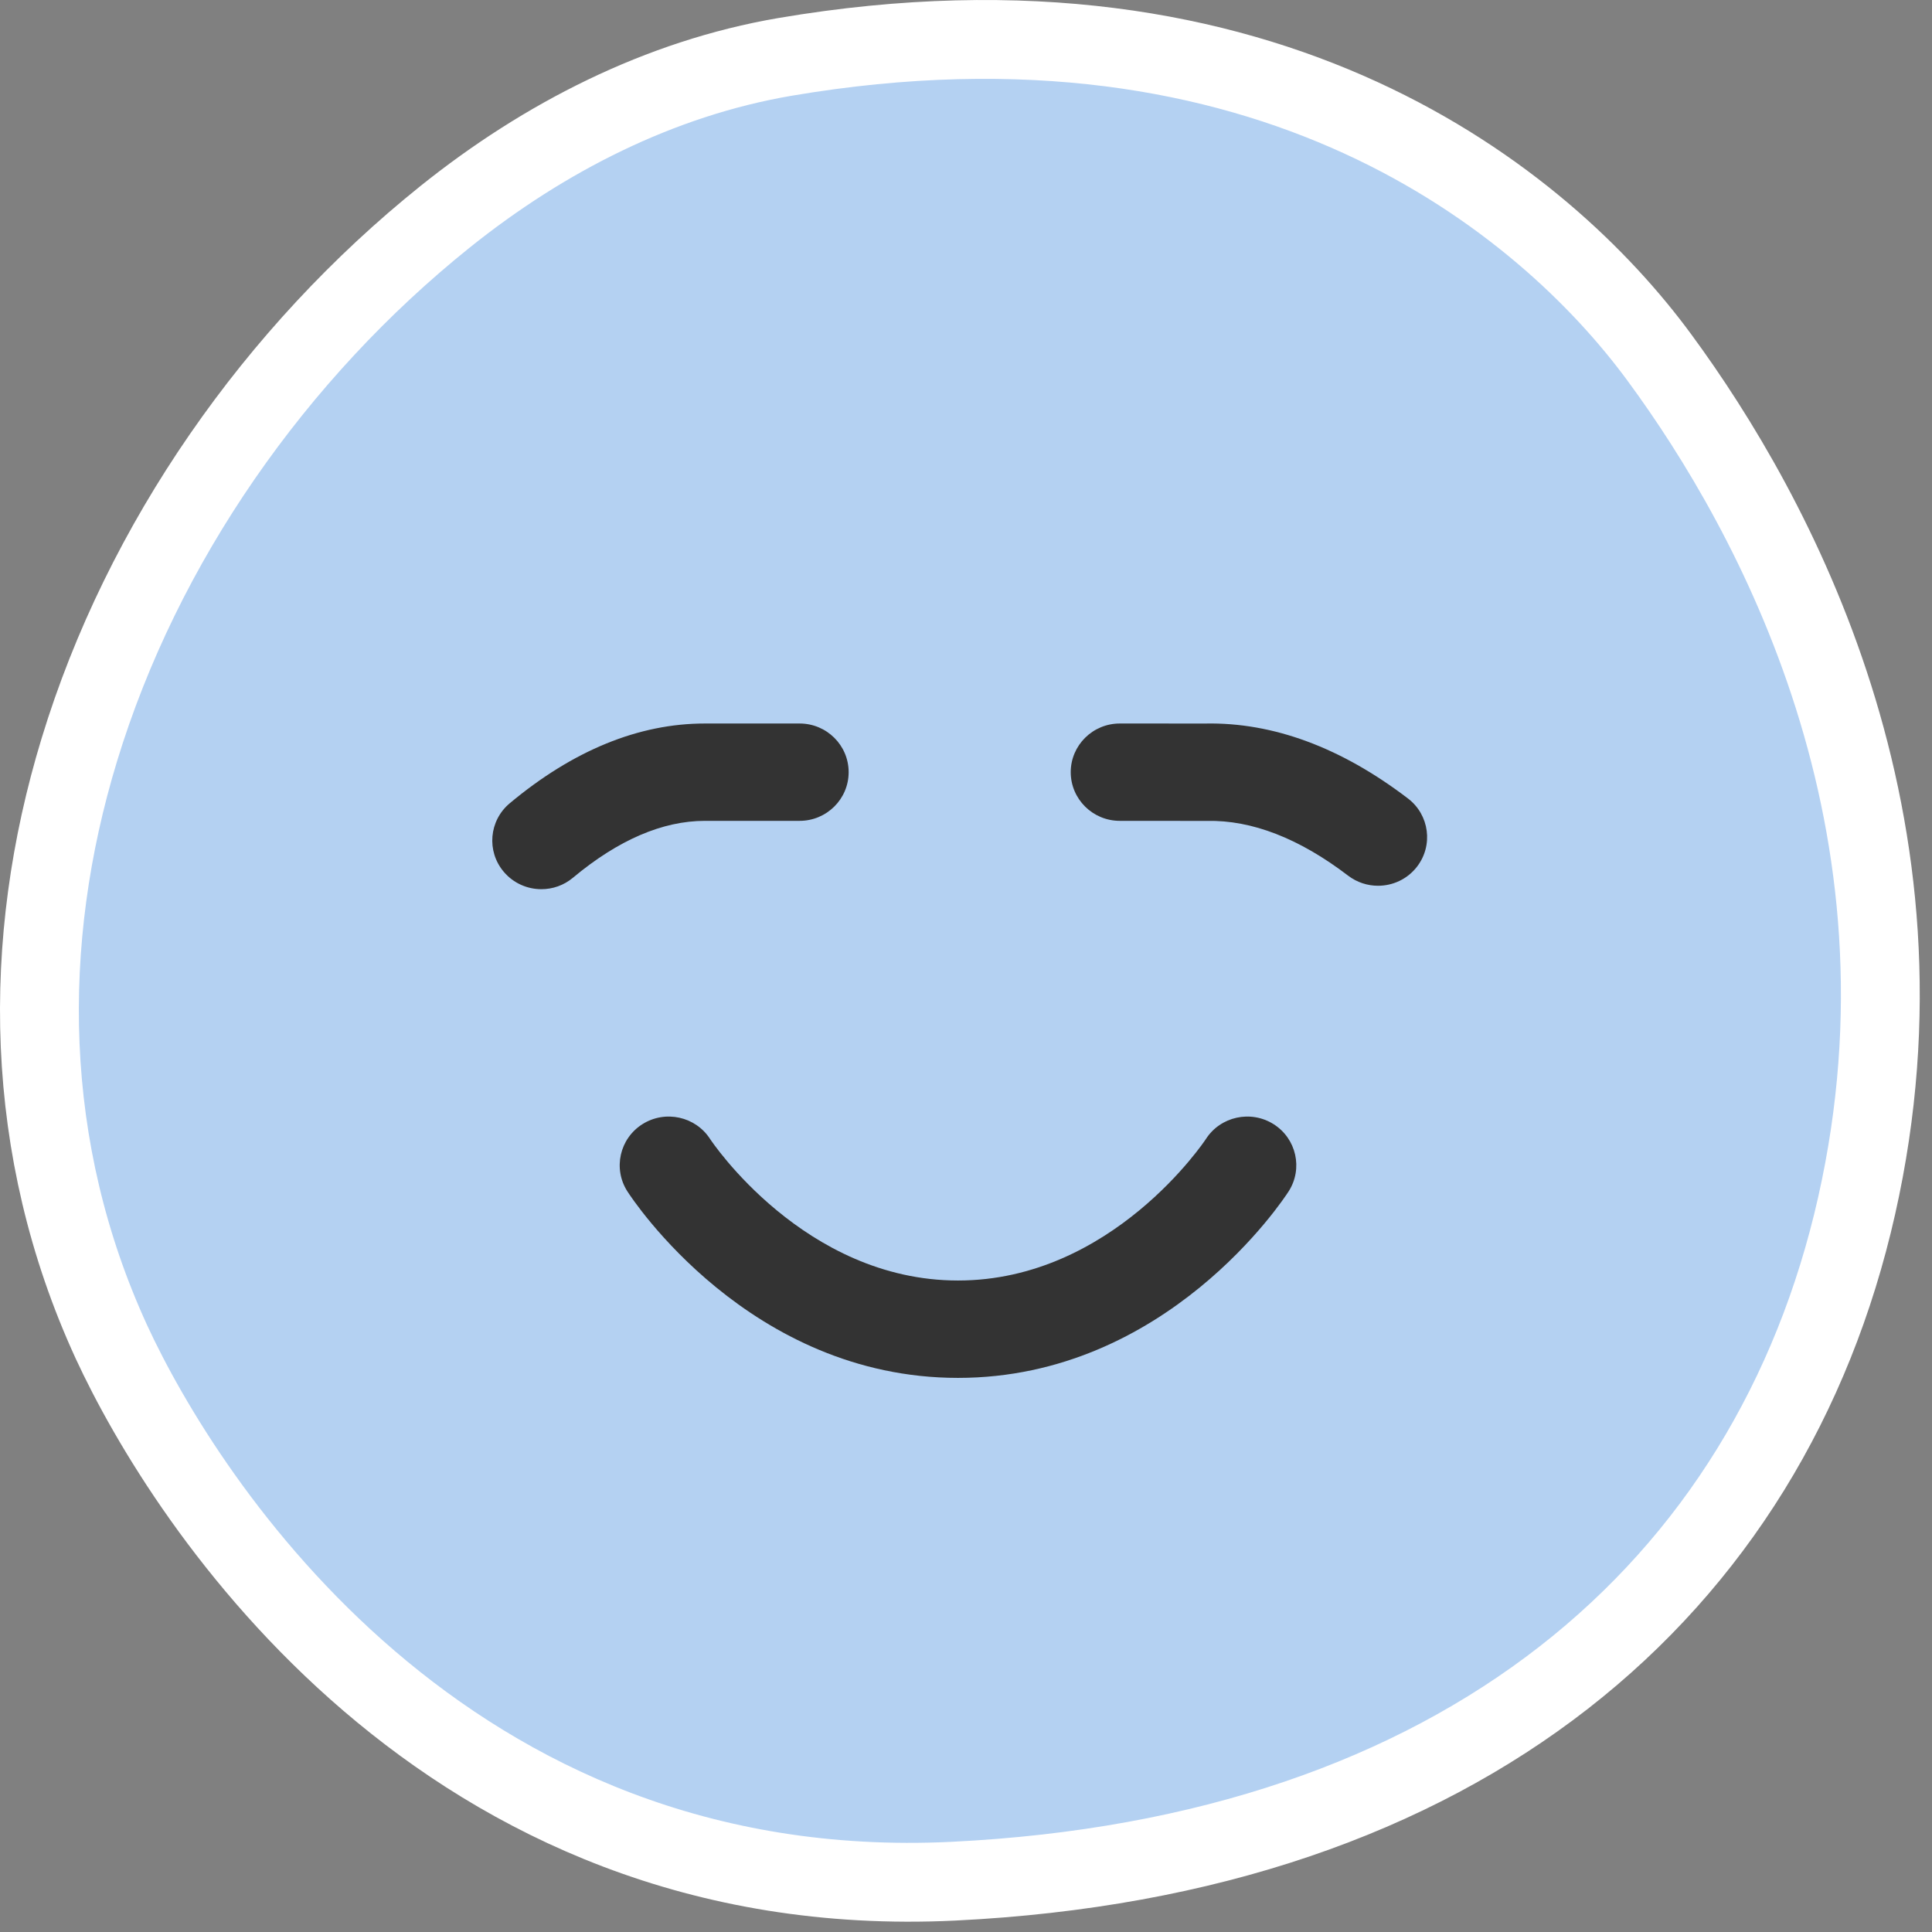 <svg width="62" height="62" viewBox="0 0 62 62" fill="none" xmlns="http://www.w3.org/2000/svg">
<rect x="0" y="0" width="62" height="62" fill="#808080" stroke="none"/>
<path d="M2.544 24.067C4.566 17.416 8.845 11.318 14.287 6.954C17.462 4.409 21.164 2.516 25.184 1.827C40.728 -0.816 49.566 6.45 53.255 11.478C56.945 16.494 62.351 26.415 59.581 38.696C56.81 50.99 46.93 59.571 30.59 60.37C14.25 61.157 5.952 48.212 3.574 43.06C0.73 36.864 0.668 30.226 2.544 24.067Z" fill="#B4D1F2" stroke="white" stroke-width="2.53" stroke-miterlimit="10"/>
<path d="M30.744 44.218C24.05 44.218 20.29 38.477 20.133 38.232C19.667 37.505 19.883 36.539 20.616 36.076C21.35 35.613 22.324 35.828 22.79 36.555C22.817 36.596 25.803 41.093 30.744 41.093C35.684 41.093 38.668 36.6 38.697 36.555C39.163 35.828 40.137 35.613 40.871 36.076C41.604 36.539 41.82 37.505 41.354 38.232C41.197 38.477 37.438 44.218 30.744 44.218Z" fill="#333333"/>
<path d="M17.373 28.535C16.925 28.535 16.479 28.346 16.168 27.979C15.607 27.319 15.693 26.334 16.358 25.778C18.393 24.079 20.499 23.218 22.622 23.218C22.642 23.218 22.663 23.218 22.684 23.218H25.66C26.529 23.218 27.234 23.917 27.234 24.78C27.234 25.642 26.529 26.342 25.66 26.342H22.676C22.659 26.342 22.641 26.342 22.622 26.342C21.262 26.342 19.837 26.956 18.386 28.168C18.091 28.415 17.731 28.535 17.373 28.535ZM44.222 28.425C43.887 28.425 43.55 28.319 43.263 28.101C41.696 26.904 40.172 26.312 38.733 26.344C38.721 26.344 38.709 26.344 38.697 26.344L35.935 26.342C35.066 26.342 34.361 25.642 34.361 24.779C34.362 23.917 35.067 23.218 35.936 23.218L38.682 23.219C40.851 23.177 43.039 23.986 45.184 25.625C45.873 26.151 46.001 27.132 45.471 27.816C45.161 28.216 44.695 28.425 44.222 28.425Z" fill="#333333"/>
</svg>
